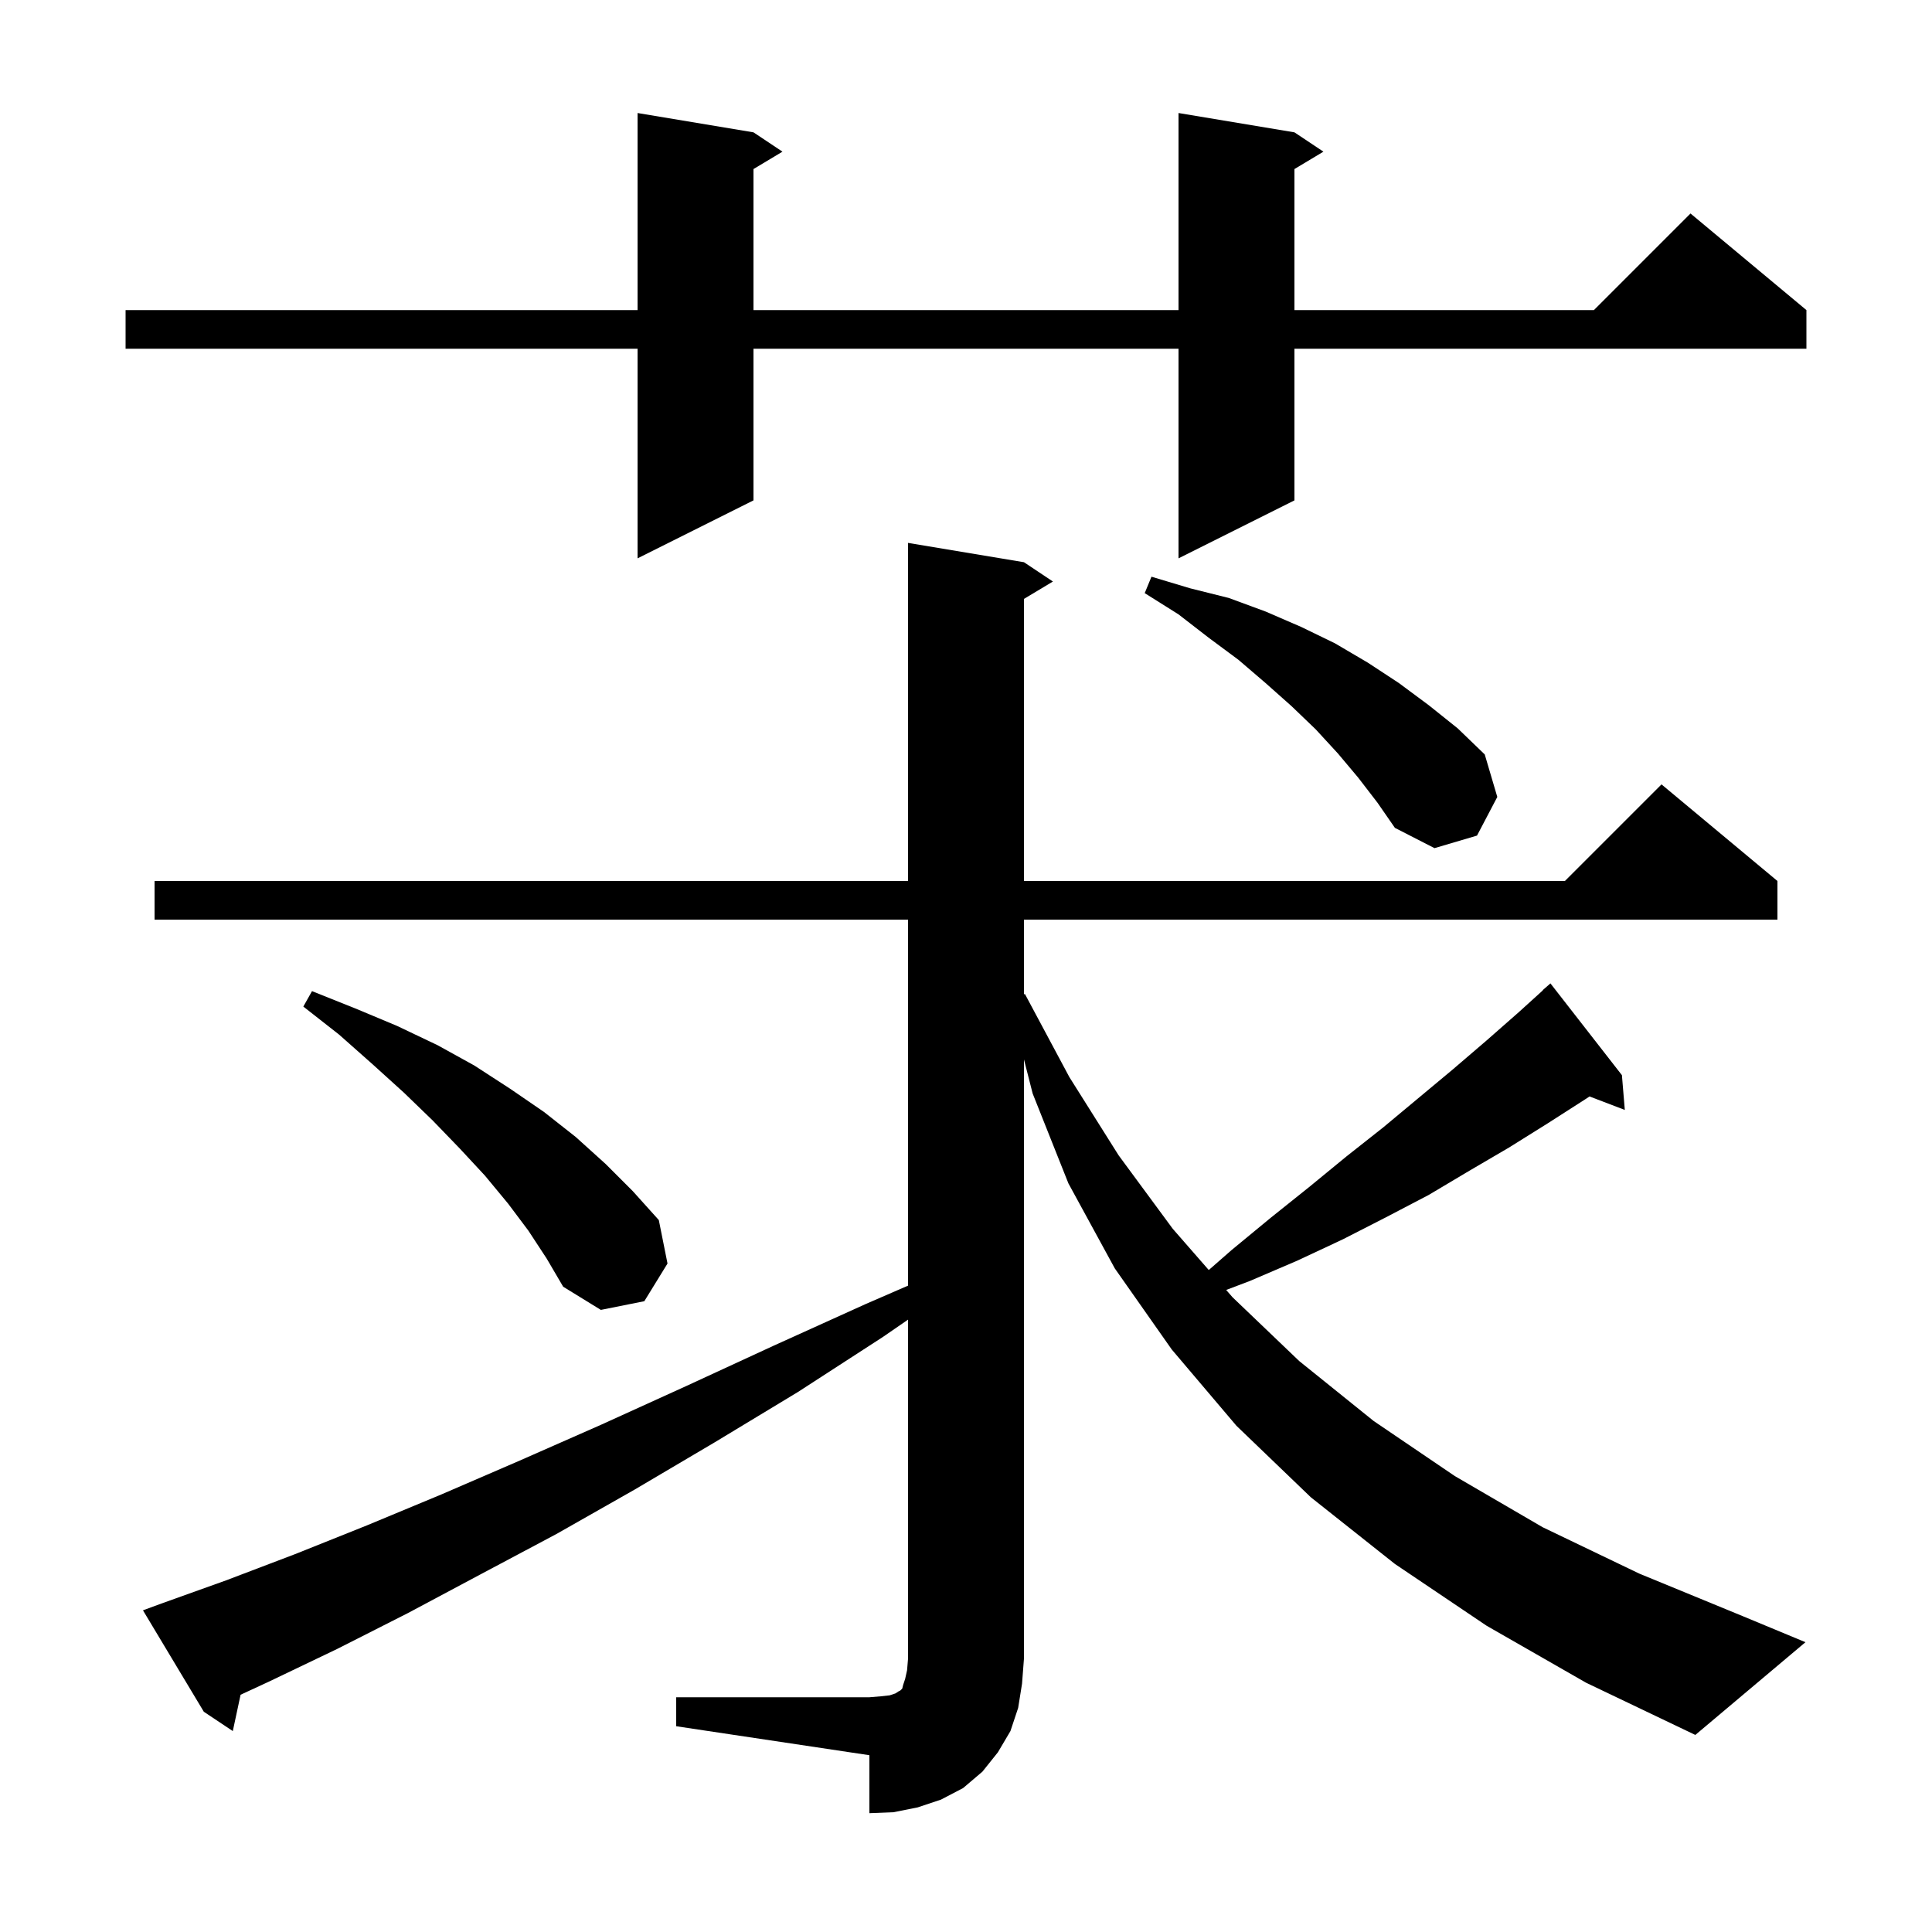<svg xmlns="http://www.w3.org/2000/svg" xmlns:xlink="http://www.w3.org/1999/xlink" version="1.1" baseProfile="full" viewBox="0 0 200 200" width="200" height="200">
<g fill="black">
<path d="M 70.0 175.7 L 90.0 175.7 L 91.2 175.6 L 92.1 175.5 L 92.7 175.3 L 93.0 175.1 L 93.2 175.0 L 93.4 174.8 L 93.5 174.4 L 93.7 173.8 L 93.9 172.9 L 94.0 171.7 L 94.0 136.609 L 91.4 138.4 L 82.6 144.1 L 74.0 149.3 L 65.7 154.2 L 57.6 158.8 L 49.7 163.0 L 42.2 167.0 L 34.9 170.7 L 27.8 174.1 L 24.906 175.439 L 24.1 179.2 L 21.1 177.2 L 14.8 166.7 L 16.7 166.0 L 23.4 163.6 L 30.5 160.9 L 38.0 157.9 L 45.7 154.7 L 53.8 151.2 L 62.2 147.5 L 71.0 143.5 L 80.1 139.3 L 89.6 135.0 L 94.0 133.089 L 94.0 95.2 L 16.0 95.2 L 16.0 91.2 L 94.0 91.2 L 94.0 56.2 L 106.0 58.2 L 109.0 60.2 L 106.0 62.0 L 106.0 91.2 L 162.0 91.2 L 172.0 81.2 L 184.0 91.2 L 184.0 95.2 L 106.0 95.2 L 106.0 102.929 L 106.1 102.9 L 110.7 111.5 L 115.8 119.6 L 121.4 127.2 L 125.131 131.473 L 127.5 129.4 L 131.5 126.1 L 135.5 122.9 L 139.4 119.7 L 143.2 116.7 L 150.4 110.7 L 153.9 107.7 L 157.2 104.8 L 159.717 102.519 L 159.7 102.5 L 160.5 101.8 L 167.9 111.3 L 168.2 114.9 L 164.548 113.505 L 164.1 113.8 L 160.2 116.3 L 156.2 118.8 L 152.1 121.2 L 147.9 123.7 L 143.5 126.0 L 139.0 128.3 L 134.3 130.5 L 129.4 132.6 L 126.934 133.537 L 127.6 134.3 L 134.5 140.9 L 142.2 147.1 L 150.6 152.8 L 159.7 158.1 L 169.7 162.9 L 180.4 167.3 L 186.9 170.0 L 175.5 179.6 L 164.2 174.2 L 153.9 168.3 L 144.4 161.9 L 135.7 155.0 L 128.0 147.6 L 121.3 139.7 L 115.4 131.3 L 110.6 122.5 L 106.9 113.2 L 106.0 109.672 L 106.0 171.7 L 105.8 174.3 L 105.4 176.8 L 104.6 179.2 L 103.3 181.4 L 101.7 183.4 L 99.7 185.1 L 97.4 186.3 L 95.0 187.1 L 92.5 187.6 L 90.0 187.7 L 90.0 181.7 L 70.0 178.7 Z M 54.7 127.4 L 52.6 124.6 L 50.2 121.7 L 47.6 118.9 L 44.8 116.0 L 41.8 113.1 L 38.6 110.2 L 35.1 107.1 L 31.4 104.2 L 32.3 102.6 L 36.8 104.4 L 41.1 106.2 L 45.3 108.2 L 49.1 110.3 L 52.8 112.7 L 56.3 115.1 L 59.6 117.7 L 62.7 120.5 L 65.5 123.3 L 68.2 126.3 L 69.1 130.8 L 66.7 134.7 L 62.2 135.6 L 58.3 133.2 L 56.6 130.3 Z M 140.6 80.5 L 138.5 78.0 L 136.2 75.5 L 133.7 73.1 L 131.0 70.7 L 128.2 68.3 L 125.1 66.0 L 122.0 63.6 L 118.5 61.4 L 119.2 59.7 L 123.2 60.9 L 127.2 61.9 L 131.0 63.3 L 134.7 64.9 L 138.2 66.6 L 141.6 68.6 L 144.8 70.7 L 147.9 73.0 L 150.9 75.4 L 153.7 78.1 L 155.0 82.5 L 152.9 86.5 L 148.5 87.8 L 144.4 85.7 L 142.6 83.1 Z M 134.0 13.7 L 137.0 15.7 L 134.0 17.5 L 134.0 32.1 L 165.0 32.1 L 175.0 22.1 L 187.0 32.1 L 187.0 36.1 L 134.0 36.1 L 134.0 51.8 L 122.0 57.8 L 122.0 36.1 L 78.0 36.1 L 78.0 51.8 L 66.0 57.8 L 66.0 36.1 L 13.0 36.1 L 13.0 32.1 L 66.0 32.1 L 66.0 11.7 L 78.0 13.7 L 81.0 15.7 L 78.0 17.5 L 78.0 32.1 L 122.0 32.1 L 122.0 11.7 Z " />
</g>
</svg>
